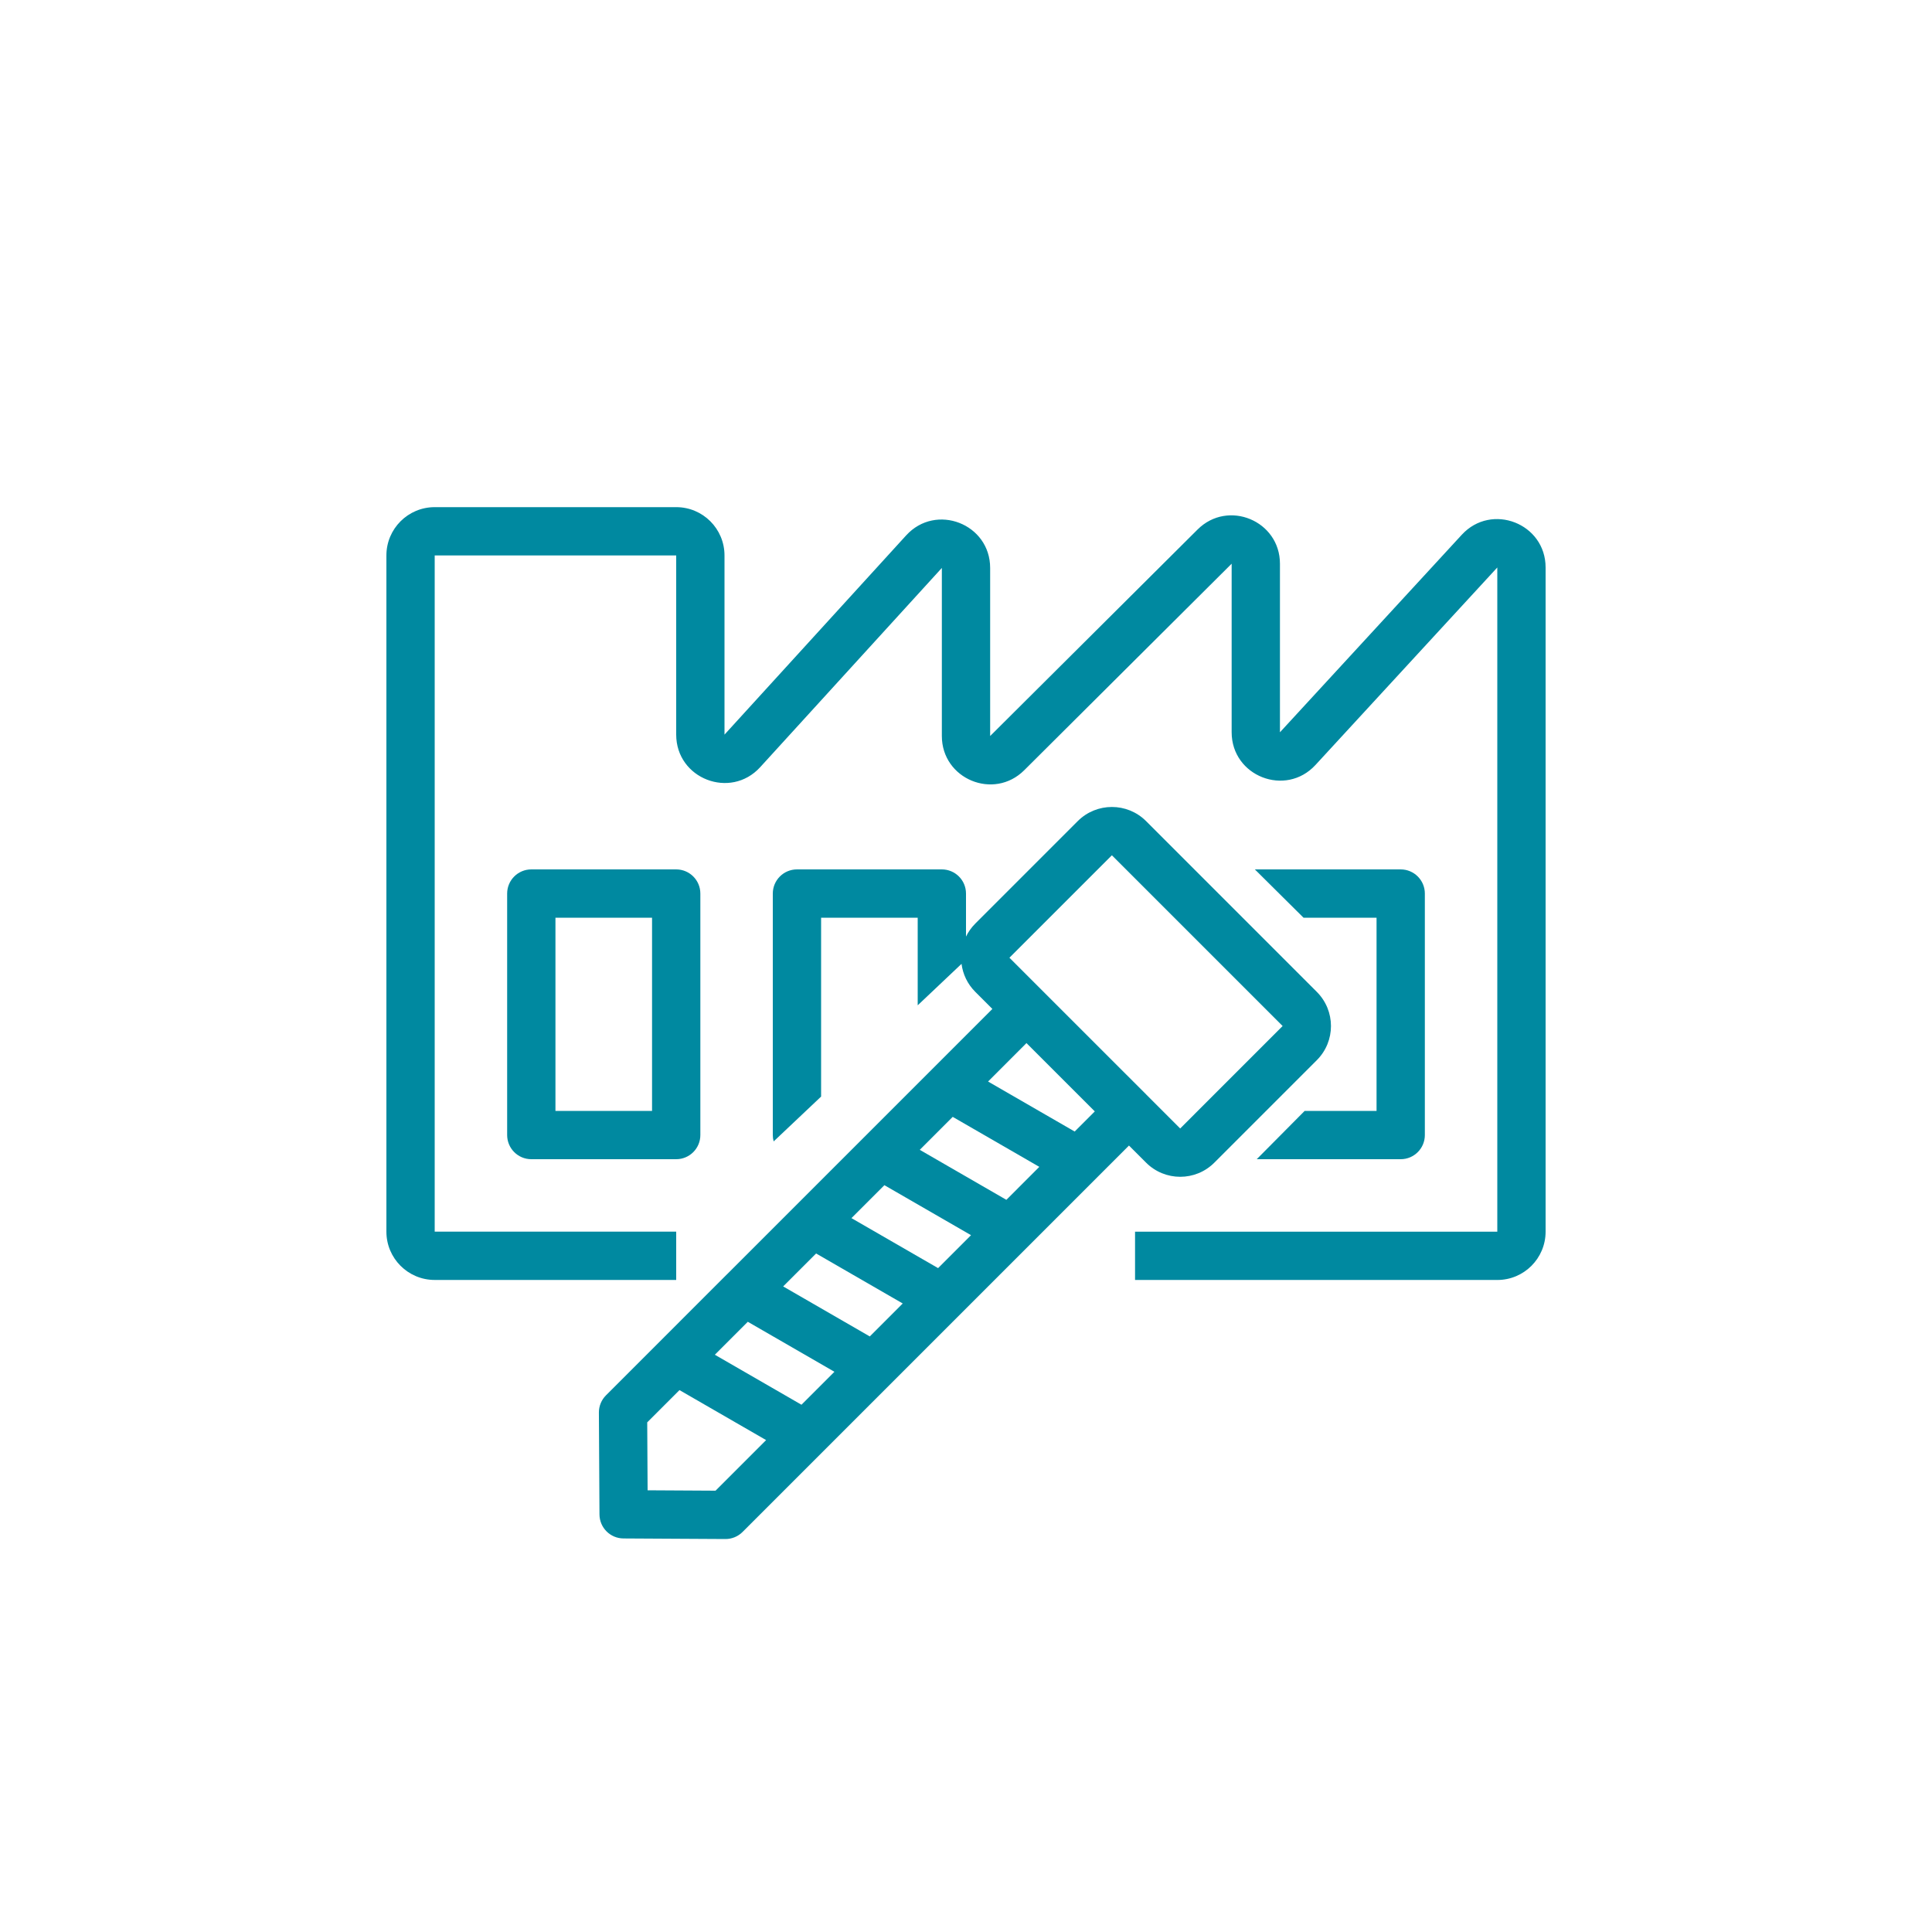 <svg xmlns="http://www.w3.org/2000/svg" width="80" height="80" fill="none" viewBox="0 0 80 80">
    <path fill="#0089A0" d="M18 21c-1.105 0-2 .895-2 2v28c0 1.105.895 2 2 2h10v-2H18V23h10v7.419c0 1.827 2.247 2.697 3.478 1.348L39 23.517v6.96c0 1.78 2.15 2.673 3.411 1.417L51 23.342v6.979c0 1.822 2.237 2.695 3.471 1.355L62 23.498v27.503H47v2h15c1.105 0 2-.896 2-2V23.498c0-1.822-2.237-2.695-3.471-1.355L53 30.322v-6.979c0-1.78-2.15-2.673-3.411-1.417L41 30.477v-6.96c0-1.827-2.247-2.698-3.478-1.348L30 30.419V23c0-1.105-.895-2-2-2H18z"/>
    <path fill="#0089A0" fill-rule="evenodd" d="M30.119 52.751l2.79-2.79.03-.03 2.797-2.797.03-.03 5.326-5.326-.707-.707c-.326-.325-.516-.735-.57-1.16L38 41.628V38h-4v7.407l-1.965 1.857C32.012 47.18 32 47.09 32 47V37c0-.552.448-1 1-1h6c.552 0 1 .448 1 1v1.782c.095-.195.223-.377.385-.539L44.627 34c.781-.78 2.048-.78 2.829 0l7.07 7.071c.782.782.782 2.048 0 2.829l-4.242 4.242c-.78.782-2.047.782-2.828 0l-.708-.707-16 16c-.189.189-.445.294-.712.293l-4.219-.024c-.548-.003-.991-.447-.994-.994l-.024-4.219c-.002-.267.104-.524.293-.713l4.979-4.98c.015-.016.031-.032.048-.047zM26.8 58.897l.016 2.813 2.813.016 2.094-2.095-3.587-2.07-1.336 1.336zm7.751-2.094l-1.364 1.364-3.587-2.07 1.365-1.365 3.586 2.07zm1.465-1.464l-3.587-2.071 1.364-1.364 3.587 2.07-1.364 1.365zm.605-6.263l-1.364 1.364 3.587 2.07 1.364-1.364-3.587-2.07zm5.05.606l-3.585-2.07 1.364-1.365 3.586 2.07-1.364 1.365zm3.662-3.661l-.833.833-3.586-2.07 1.59-1.592 2.83 2.829zm2.143-.685l-.021-.023-4.243-4.242-.022-.022-1.392-1.392 4.243-4.242 7.07 7.07-4.242 4.243-1.392-1.392z" clip-rule="evenodd"/>
    <path fill="#0089A0" fill-rule="evenodd" d="M21 37c0-.552.448-1 1-1h6c.552 0 1 .448 1 1v10c0 .552-.448 1-1 1h-6c-.552 0-1-.448-1-1V37zm2 9v-8h4v8h-4z" clip-rule="evenodd"/>
    <path fill="#0089A0" d="M58 48h-5.961l1.984-2H57v-8h-3.024l-2.015-2H58c.552 0 1 .448 1 1v10c0 .552-.448 1-1 1z"/>
</svg>
